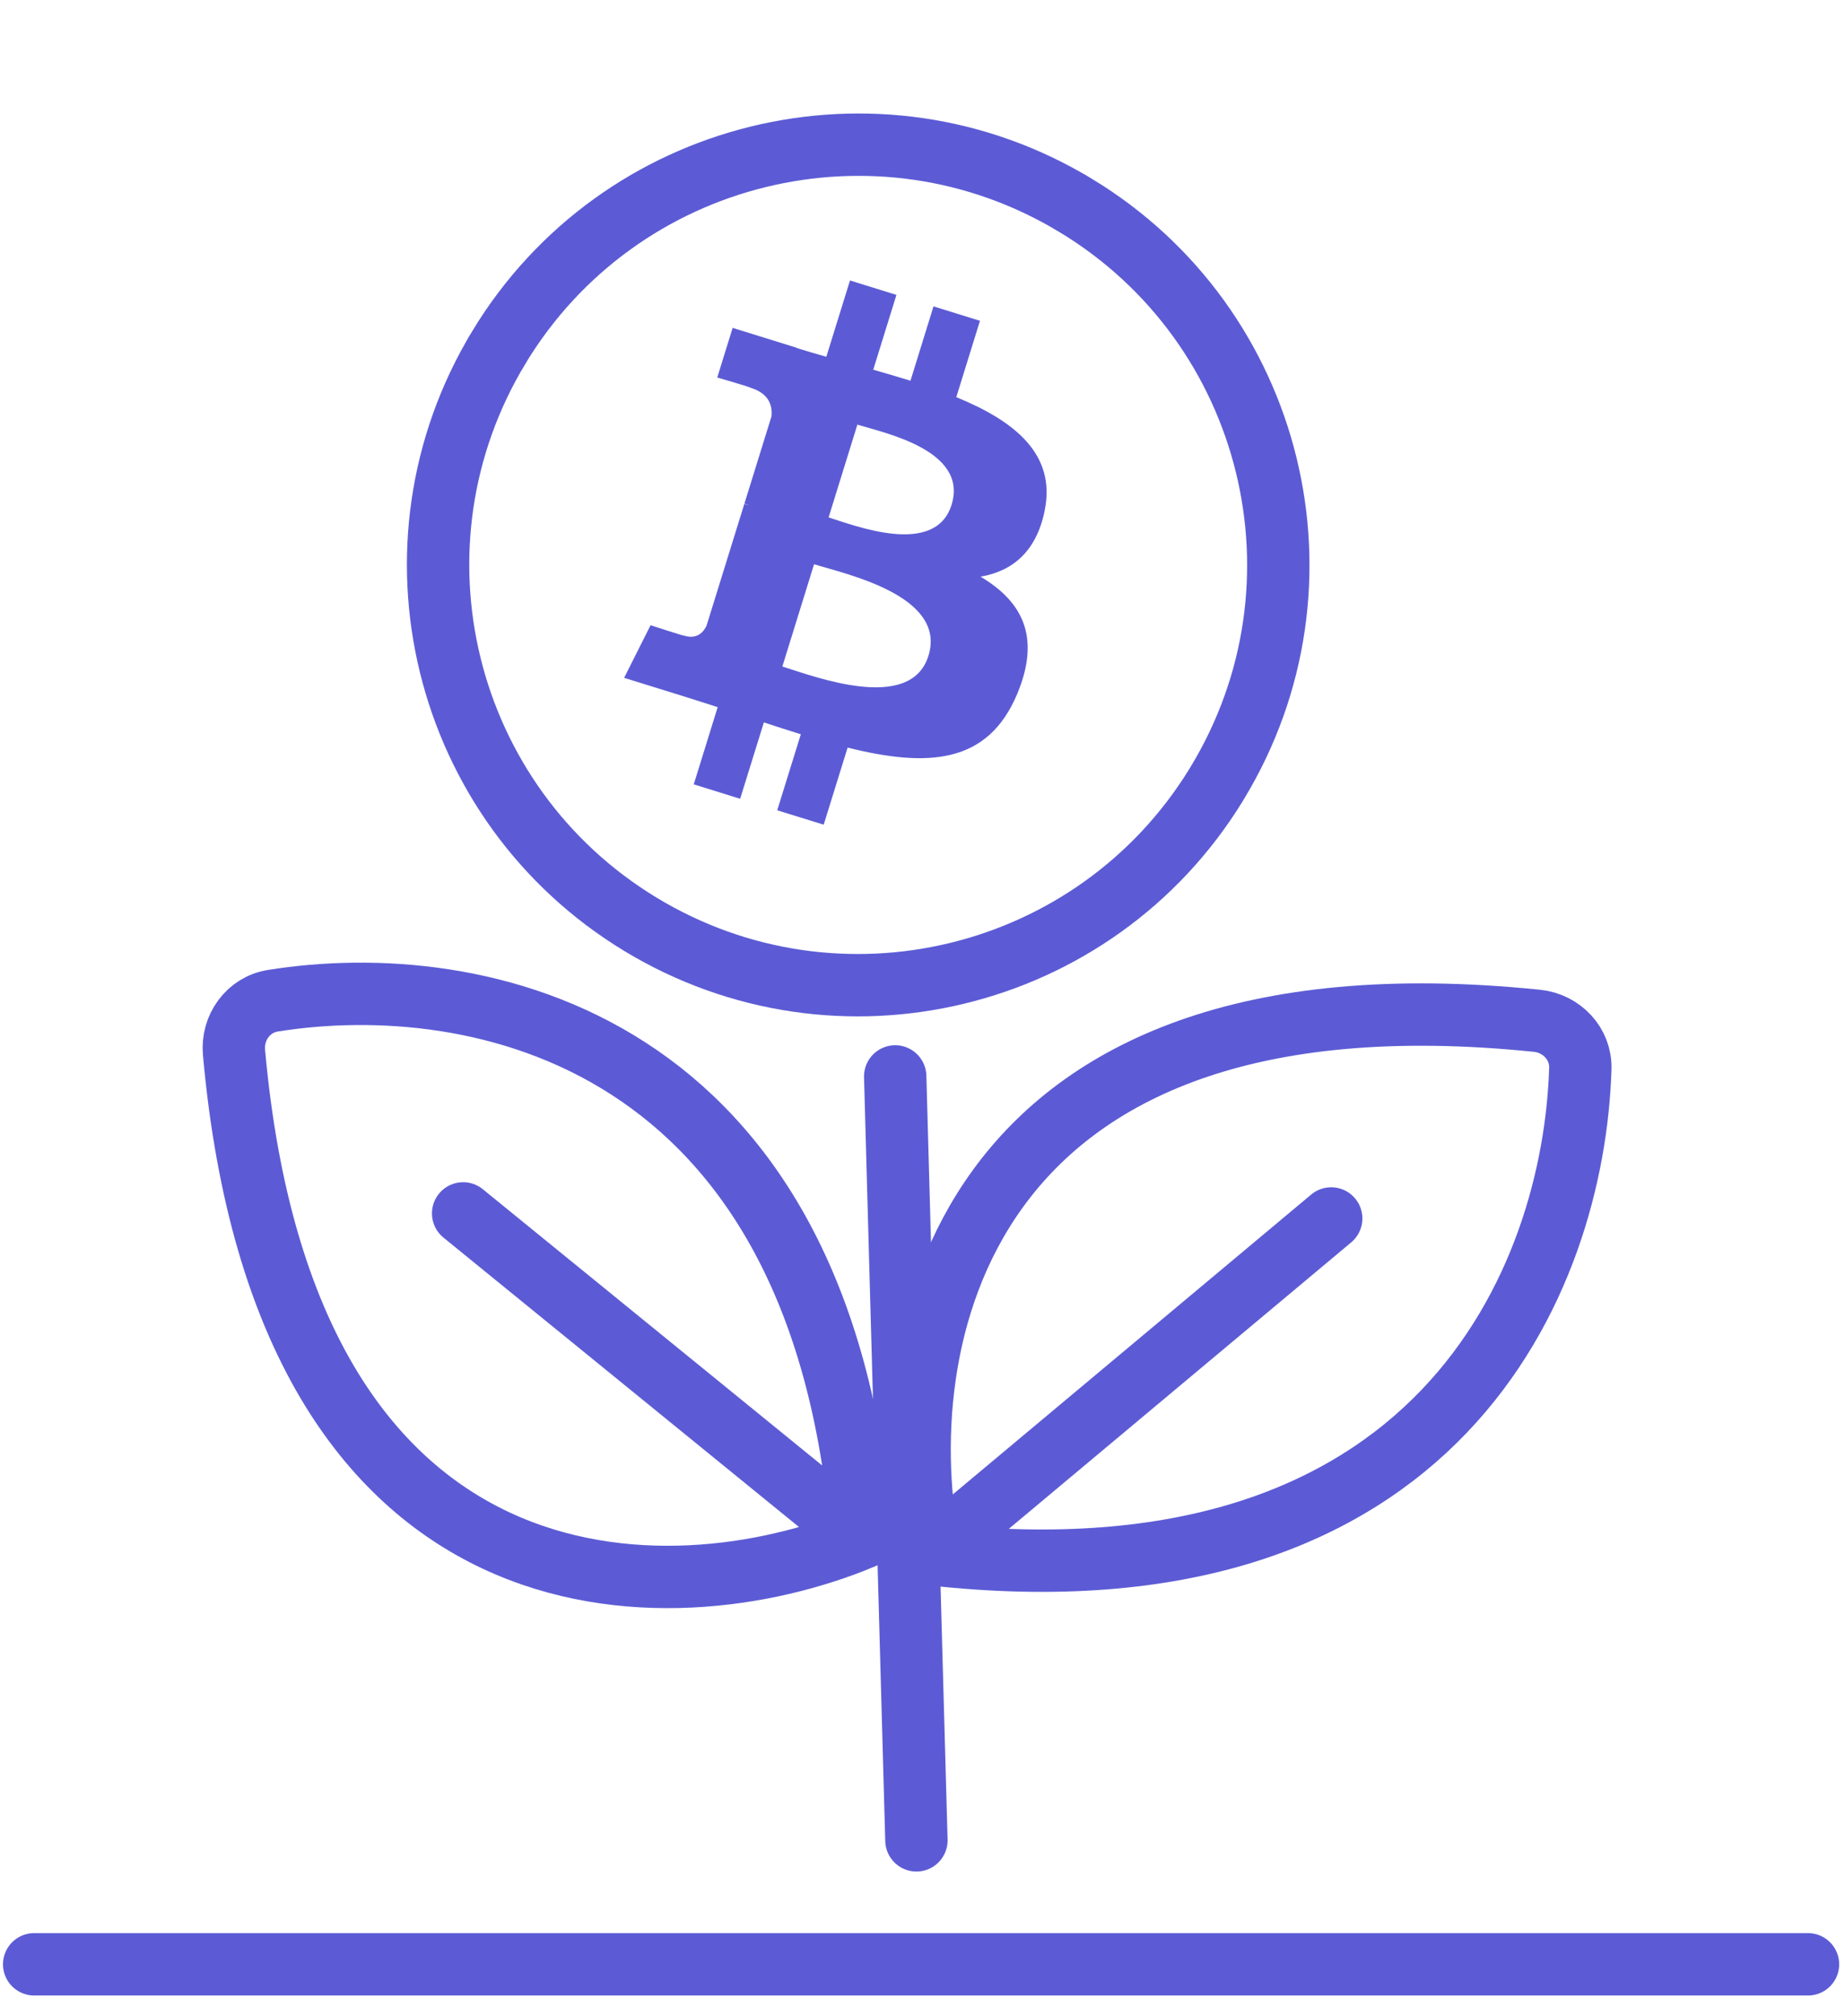 <svg width="54" height="59" viewBox="0 0 54 59" fill="none" xmlns="http://www.w3.org/2000/svg">
<path d="M35.631 22.905L35.584 22.983C32.044 28.728 24.524 30.549 18.743 27.045C12.938 23.525 11.085 15.964 14.605 10.158L14.605 10.157C18.125 4.35 25.686 2.496 31.491 6.016L31.492 6.016C37.298 9.536 39.151 17.098 35.631 22.905Z" stroke="#5C5BD5" stroke-width="1.825"/>
<path d="M28.699 16.874C29.612 16.717 30.325 16.163 30.575 14.949L30.574 14.948C30.919 13.29 29.696 12.319 27.989 11.621L28.682 9.387L27.322 8.965L26.648 11.14C26.29 11.029 25.922 10.923 25.558 10.818L26.237 8.629L24.878 8.207L24.185 10.44C23.889 10.355 23.598 10.27 23.316 10.183L23.318 10.176L21.443 9.594L20.993 11.046C20.993 11.046 22.003 11.338 21.98 11.351C22.531 11.523 22.611 11.898 22.578 12.19L21.788 14.735C21.826 14.747 21.875 14.764 21.929 14.789C21.884 14.775 21.835 14.76 21.785 14.744L20.679 18.309C20.601 18.475 20.414 18.72 20.029 18.601C20.042 18.622 19.041 18.294 19.041 18.294L18.267 19.834L20.036 20.383C20.365 20.485 20.688 20.591 21.005 20.692L20.305 22.951L21.663 23.373L22.357 21.138C22.727 21.261 23.087 21.376 23.439 21.485L22.748 23.71L24.108 24.131L24.808 21.876C27.135 22.454 28.913 22.375 29.778 20.29C30.474 18.611 29.9 17.588 28.699 16.874ZM25.094 12.425C25.861 12.664 28.348 13.167 27.851 14.77C27.374 16.305 25.019 15.378 24.252 15.14L25.094 12.425ZM22.898 19.503L23.826 16.51C24.748 16.797 27.72 17.428 27.174 19.189C26.65 20.877 23.819 19.788 22.898 19.503Z" fill="#5C5BD5"/>
<path d="M27.22 45.475C25.981 39.447 27.887 28.116 44.984 29.869C45.708 29.943 46.276 30.542 46.253 31.269C46.066 37.382 42.158 47.158 27.22 45.475ZM27.22 45.475L38.962 35.653" stroke="#5C5BD5" stroke-width="1.825" stroke-linecap="round"/>
<path d="M25.228 45.005C19.643 47.325 8.357 47.602 6.849 30.794C6.784 30.069 7.264 29.398 7.983 29.283C13.92 28.33 24.064 30.289 25.228 45.005ZM25.228 45.005L13.555 35.505" stroke="#5C5BD5" stroke-width="1.825" stroke-linecap="round"/>
<path d="M26.822 53.85L26.201 31.497" stroke="#5C5BD5" stroke-width="1.825" stroke-linecap="round"/>
<path d="M1 57.477H52.917" stroke="#5C5BD5" stroke-width="1.825" stroke-linecap="round"/>
</svg>
